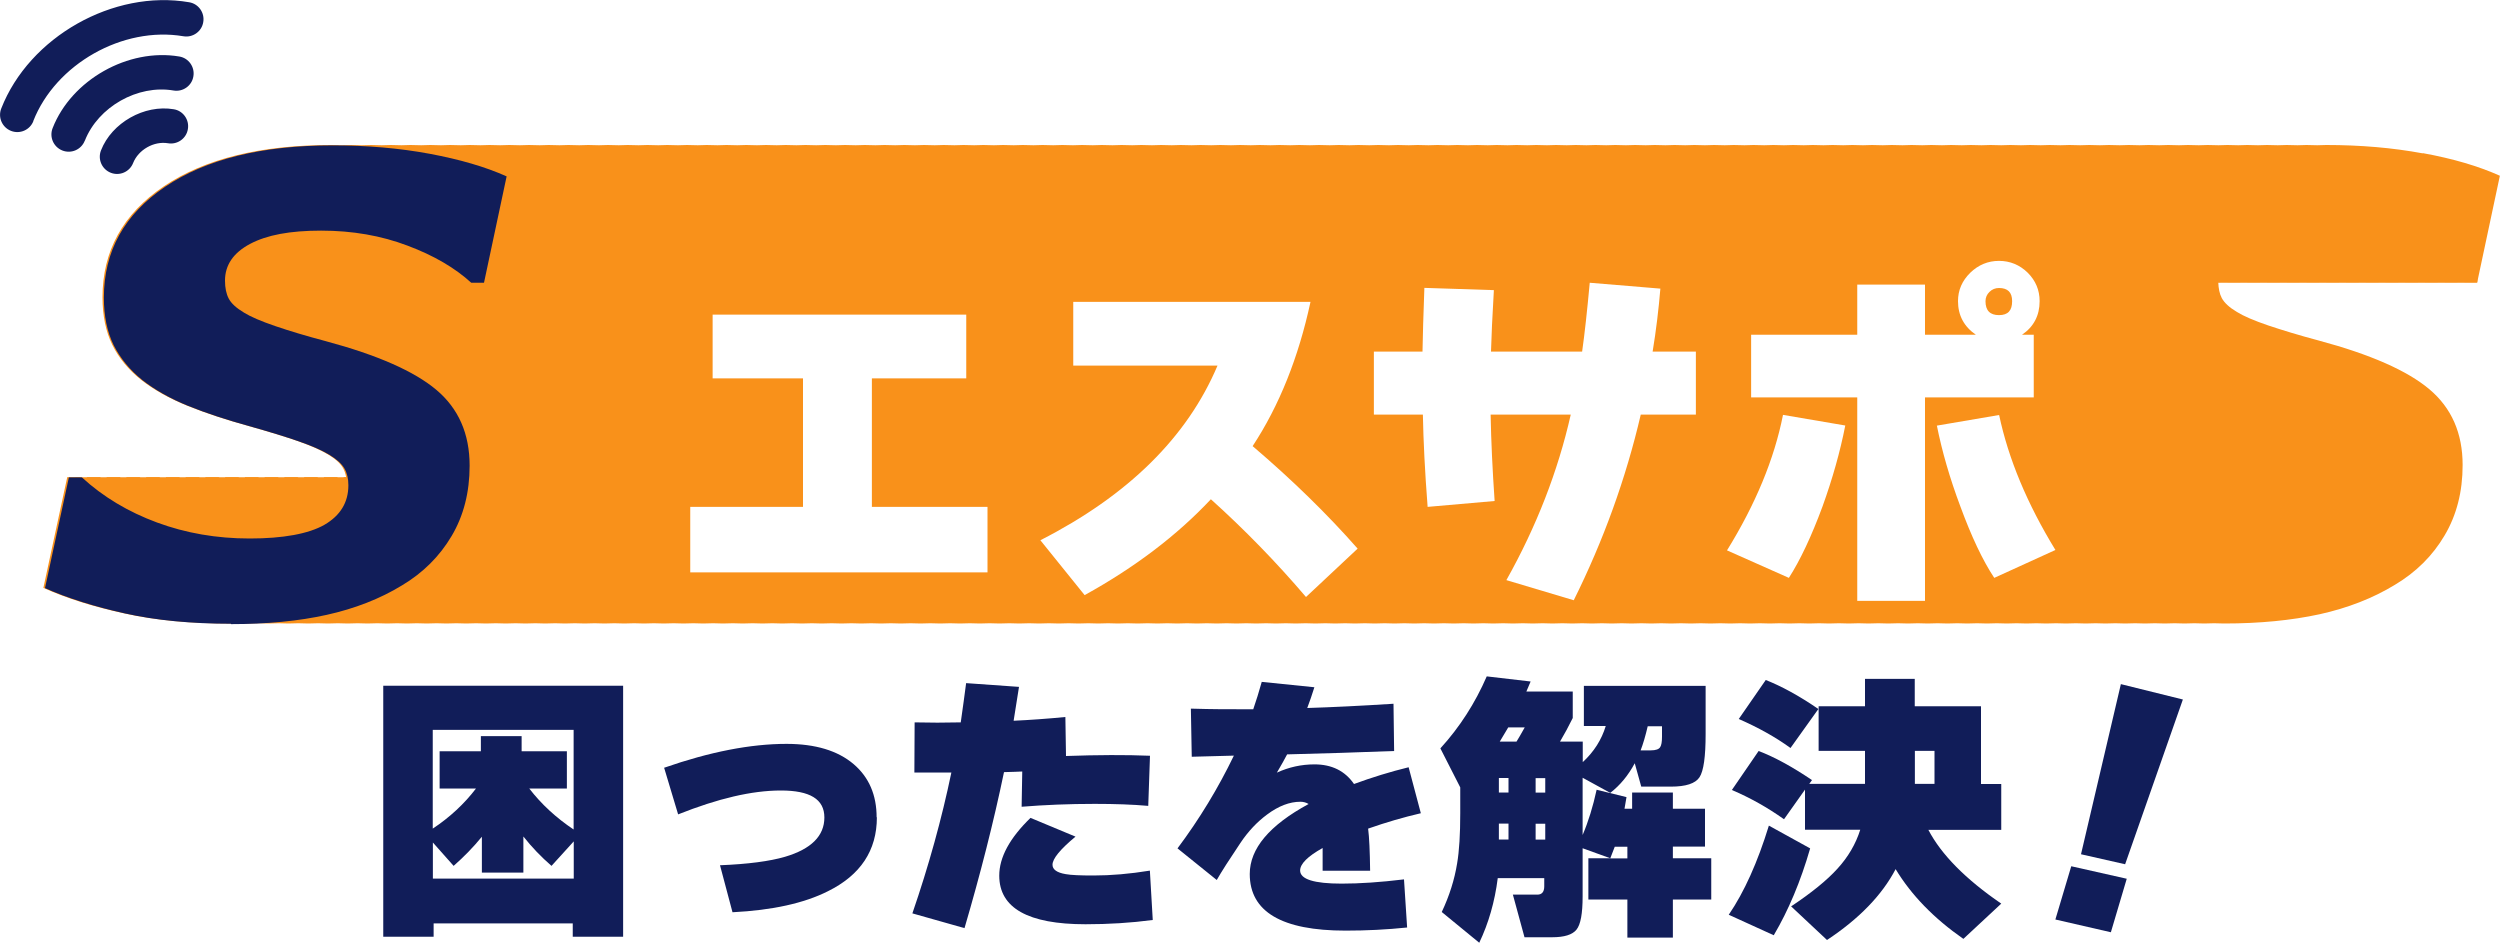 <?xml version="1.0" encoding="UTF-8"?><svg id="_レイヤー_2" xmlns="http://www.w3.org/2000/svg" width="200" height="75.42" xmlns:xlink="http://www.w3.org/1999/xlink" viewBox="0 0 200 75.42"><defs><style>.cls-1{fill:#fff;}.cls-2{fill:none;filter:url(#drop-shadow-1);}.cls-3{fill:#f9911a;}.cls-4,.cls-5{fill:#111d59;}.cls-5{fill-rule:evenodd;}</style><filter id="drop-shadow-1" filterUnits="userSpaceOnUse"><feOffset dx="4.68" dy="4.68"/><feGaussianBlur result="blur" stdDeviation="0"/><feFlood flood-color="#000" flood-opacity=".15"/><feComposite in2="blur" operator="in"/><feComposite in="SourceGraphic"/></filter></defs><g id="seoテキスト"><path class="cls-5" d="m10.65,13.04c.42-1.06,1.66-1.77,2.79-1.58.75.13,1.47-.38,1.59-1.13.13-.75-.38-1.47-1.13-1.59-2.35-.4-4.96,1.08-5.82,3.29-.28.71.07,1.51.78,1.79.71.28,1.51-.07,1.79-.78h0Zm-3.86-1.79c1.06-2.7,4.23-4.5,7.09-4.01.75.13,1.47-.38,1.59-1.13.13-.75-.38-1.47-1.13-1.59-4.08-.69-8.62,1.87-10.13,5.73-.28.71.07,1.51.78,1.79.71.28,1.51-.07,1.79-.78h0Zm-4.13-1.56c1.79-4.57,7.17-7.61,12.01-6.79.75.13,1.47-.38,1.59-1.13.13-.75-.38-1.47-1.13-1.59C9.08-.86,2.34,2.95.1,8.68c-.28.71.07,1.51.78,1.79.71.28,1.51-.07,1.79-.78h0Z"/><path class="cls-4" d="m49.85,74.94h-4.03v-1.07h-11.13v1.07h-4.03v-20.08h19.19v20.08Zm-15.23-8.65c1.37-.91,2.52-1.98,3.46-3.21h-2.91v-2.98h3.3v-1.21h3.26v1.21h3.62v2.98h-3.01c.97,1.26,2.16,2.35,3.55,3.28v-7.97h-11.27v7.9Zm3.92.66c-.67.82-1.42,1.59-2.25,2.32l-1.66-1.87v2.89h11.27v-2.98l-1.78,1.96c-.82-.71-1.57-1.49-2.25-2.35v2.89h-3.32v-2.87Z"/><path class="cls-4" d="m70.15,65.38c0,2.66-1.31,4.63-3.92,5.92-1.91.96-4.45,1.52-7.63,1.68l-1-3.76c2.25-.09,3.98-.32,5.21-.68,2.09-.62,3.14-1.67,3.14-3.14s-1.16-2.16-3.48-2.16-5.03.64-8.22,1.91l-1.12-3.73c3.64-1.27,6.91-1.91,9.79-1.91,2.31,0,4.1.54,5.37,1.62,1.23,1.05,1.84,2.47,1.84,4.26Z"/><path class="cls-4" d="m92,60.44l-.14,4.03c-1.23-.11-2.66-.16-4.28-.16-2.06,0-4.01.08-5.85.23l.05-2.82c-.32.02-.8.03-1.46.05-.83,3.99-1.89,8.15-3.16,12.48l-4.17-1.18c1.31-3.81,2.35-7.57,3.12-11.27h-2.96l.02-4.01c1.2.03,2.43.03,3.69,0,.17-1.18.31-2.23.43-3.14l4.23.3c-.09.59-.24,1.49-.43,2.71,1.3-.06,2.69-.16,4.14-.3l.05,3.12c2.55-.09,4.79-.1,6.72-.02Zm.21,13.16c-1.73.23-3.52.34-5.37.34-4.6,0-6.9-1.3-6.9-3.89,0-1.46.83-3,2.5-4.62l3.6,1.5c-1.23,1.02-1.84,1.77-1.84,2.25,0,.38.35.63,1.05.75.44.08,1.18.11,2.23.11,1.41,0,2.91-.13,4.51-.39l.23,3.94Z"/><path class="cls-4" d="m113.66,65.06c-1.38.32-2.79.73-4.21,1.23.09.7.14,1.82.16,3.37h-3.8v-1.82c-1.2.67-1.8,1.27-1.8,1.8,0,.7,1.11,1.05,3.32,1.05,1.44,0,3.1-.11,4.99-.34l.25,3.85c-1.64.17-3.28.25-4.92.25-5.11,0-7.67-1.51-7.67-4.53,0-2.03,1.57-3.9,4.71-5.6-.2-.12-.42-.18-.66-.18-.86,0-1.75.34-2.66,1.02-.8.59-1.52,1.35-2.14,2.28-.88,1.31-1.51,2.29-1.89,2.96l-3.14-2.53c1.76-2.35,3.26-4.83,4.51-7.42l-3.37.09-.07-3.85c1.62.05,3.29.06,4.99.05.23-.67.46-1.4.68-2.19l4.21.43c-.18.58-.37,1.13-.57,1.66,1.94-.06,4.24-.17,6.9-.34l.05,3.78c-2.85.11-5.71.2-8.56.27-.2.38-.47.87-.82,1.46.96-.44,1.96-.66,3.01-.66,1.38,0,2.44.52,3.16,1.57,1.44-.53,2.9-.98,4.37-1.34l.98,3.69Z"/><path class="cls-4" d="m123.53,70.25h-3.71c-.24,1.9-.74,3.62-1.48,5.17l-3-2.46c.61-1.29,1.02-2.59,1.23-3.89.17-1,.25-2.34.25-4.01v-2.07l-1.59-3.12c1.55-1.7,2.78-3.62,3.71-5.76l3.51.41c-.06.15-.17.42-.34.8h3.71v2.12c-.32.65-.66,1.28-1.02,1.89h1.82v1.64c.9-.83,1.51-1.8,1.84-2.89h-1.75v-3.21h9.74v3.85c0,1.81-.16,2.96-.49,3.46-.33.5-1.09.75-2.29.75h-2.37l-.52-1.87c-.52.97-1.17,1.76-1.96,2.37l-2.21-1.21v4.58c.46-1.08.83-2.28,1.12-3.62l2.39.59c-.03.2-.08.51-.16.93h.61v-1.3h3.26v1.3h2.57v3.03h-2.57v.93h3.07v3.3h-3.07v3.05h-3.64v-3.05h-3.12v-3.3h1.75l-2.21-.8v3.85c0,1.37-.16,2.25-.49,2.66-.33.41-.98.61-1.95.61h-2.21l-.93-3.41h1.96c.36,0,.55-.22.55-.66v-.66Zm-2.85-6.85v-1.16h-.77v1.16h.77Zm-.77,3.76h.77v-1.27h-.77v1.27Zm.07-7.83h1.34c.15-.24.37-.62.66-1.14h-1.32c-.29.5-.52.88-.68,1.14Zm3.64,4.08v-1.16h-.77v1.16h.77Zm-.77,3.76h.77v-1.27h-.77v1.27Zm6.33.57c-.11.3-.23.61-.36.93h1.37v-.93h-1Zm2.64-9.65c-.18.77-.37,1.42-.57,1.94h.8c.41,0,.67-.09.77-.27.09-.14.14-.41.14-.82v-.84h-1.14Z"/><path class="cls-4" d="m144.81,67.88c-.76,2.63-1.73,4.94-2.91,6.94l-3.6-1.64c1.24-1.82,2.31-4.2,3.21-7.13l3.3,1.82Zm.16-5.49l-.23.32h4.46v-2.64h-3.71v-3.57h3.71v-2.19h3.98v2.19h5.3v6.22h1.62v3.67h-5.83c1.03,1.97,2.97,3.94,5.83,5.9l-3.03,2.82c-2.37-1.65-4.17-3.51-5.42-5.58-1.09,2.08-2.92,3.97-5.49,5.67l-2.87-2.69c1.62-1.08,2.86-2.08,3.71-3.02.85-.93,1.46-1.97,1.82-3.11h-4.42v-3.21l-1.68,2.37c-1.32-.94-2.71-1.72-4.17-2.34l2.14-3.12c1.24.47,2.66,1.24,4.26,2.32Zm.5-5.67l-2.23,3.12c-1.2-.87-2.58-1.64-4.14-2.32l2.16-3.12c1.27.5,2.68,1.27,4.21,2.32Zm7.72,3.35v2.64h1.57v-2.64h-1.57Z"/><path class="cls-4" d="m170.14,70.3l-1.27,4.28-4.44-1.02,1.27-4.26,4.44,1Zm4.49-14.34l-4.62,13.18-3.53-.8,3.19-13.61,4.96,1.23Z"/><rect class="cls-3" x="6.04" y="38.18" width="22.77" height="3.82"/><path class="cls-3" d="m193.83,12.27c-2.42-.45-5-.67-7.73-.67-.25,0-.48.01-.72.02-.29,0-.57-.02-.86-.02-.25,0-.48.01-.72.02-.29,0-.57-.02-.86-.02-.25,0-.48.01-.72.02-.29,0-.57-.02-.86-.02-.25,0-.48.01-.72.02-.29,0-.57-.02-.86-.02-.25,0-.48.01-.72.02-.29,0-.57-.02-.86-.02-.25,0-.48.01-.72.02-.29,0-.57-.02-.86-.02-.25,0-.48.01-.72.02-.29,0-.57-.02-.86-.02-.25,0-.48.01-.72.02-.29,0-.57-.02-.86-.02-.25,0-.48.01-.72.02-.29,0-.57-.02-.86-.02-.25,0-.48.01-.72.02-.29,0-.57-.02-.86-.02-.25,0-.48.01-.72.02-.29,0-.57-.02-.86-.02-.25,0-.48.01-.72.02-.29,0-.57-.02-.86-.02-.25,0-.48.01-.72.02-.29,0-.57-.02-.86-.02-.25,0-.48.01-.72.02-.29,0-.57-.02-.86-.02-.25,0-.48.01-.72.02-.29,0-.57-.02-.86-.02-.25,0-.48.01-.72.02-.29,0-.57-.02-.86-.02-.25,0-.48.01-.72.02-.29,0-.57-.02-.86-.02-.25,0-.48.01-.72.02-.29,0-.57-.02-.86-.02-.25,0-.48.01-.72.02-.29,0-.57-.02-.86-.02-.25,0-.48.01-.72.02-.29,0-.57-.02-.86-.02-.25,0-.48.01-.72.02-.29,0-.57-.02-.86-.02-.25,0-.48.01-.72.02-.29,0-.57-.02-.86-.02-.25,0-.48.01-.72.02-.29,0-.57-.02-.86-.02-.25,0-.48.01-.72.02-.29,0-.57-.02-.86-.02-.25,0-.48.01-.72.02-.29,0-.57-.02-.86-.02-.25,0-.48.01-.72.02-.29,0-.57-.02-.86-.02-.25,0-.48.01-.72.02-.29,0-.57-.02-.86-.02-.25,0-.48.01-.72.02-.29,0-.57-.02-.86-.02-.25,0-.48.01-.72.02-.29,0-.57-.02-.86-.02-.25,0-.48.01-.72.02-.29,0-.57-.02-.86-.02-.25,0-.48.01-.72.02-.29,0-.57-.02-.86-.02-.25,0-.48.01-.72.02-.29,0-.57-.02-.86-.02-.25,0-.48.01-.72.02-.29,0-.57-.02-.86-.02-.25,0-.48.01-.72.02-.29,0-.57-.02-.86-.02-.25,0-.48.01-.72.02-.29,0-.57-.02-.86-.02-.25,0-.48.01-.72.02-.29,0-.57-.02-.86-.02-.25,0-.48.01-.72.02-.29,0-.57-.02-.86-.02-.25,0-.48.01-.72.02-.29,0-.57-.02-.86-.02-.25,0-.48.01-.72.02-.29,0-.57-.02-.86-.02-.25,0-.48.01-.72.02-.29,0-.57-.02-.86-.02-.25,0-.48.01-.72.02-.29,0-.57-.02-.86-.02-.25,0-.48.01-.72.02-.29,0-.57-.02-.86-.02-.25,0-.48.01-.72.02-.29,0-.57-.02-.86-.02-.25,0-.48.01-.72.02-.29,0-.57-.02-.86-.02-.25,0-.48.01-.72.02-.29,0-.57-.02-.86-.02-.25,0-.48.01-.72.02-.29,0-.57-.02-.86-.02-.25,0-.48.01-.72.02-.29,0-.57-.02-.86-.02-.25,0-.48.01-.72.02-.29,0-.57-.02-.86-.02-.25,0-.48.01-.72.02-.29,0-.57-.02-.86-.02-.25,0-.48.01-.72.02-.29,0-.57-.02-.86-.02-.25,0-.48.01-.72.02-.29,0-.57-.02-.86-.02-.25,0-.48.01-.72.02-.29,0-.57-.02-.86-.02-.25,0-.48.01-.72.02-.29,0-.57-.02-.86-.02-.25,0-.48.01-.72.02-.29,0-.57-.02-.86-.02-.25,0-.48.01-.72.02-.29,0-.57-.02-.86-.02-.25,0-.48.01-.72.02-.29,0-.57-.02-.86-.02-.25,0-.48.01-.72.02-.29,0-.57-.02-.86-.02-.25,0-.48.01-.72.02-.29,0-.57-.02-.86-.02-.25,0-.48.01-.72.02-.29,0-.57-.02-.86-.02-.25,0-.48.01-.72.02-.29,0-.57-.02-.86-.02-.25,0-.48.01-.72.02-.29,0-.57-.02-.86-.02-.25,0-.48.01-.72.02-.29,0-.57-.02-.86-.02-.25,0-.48.01-.72.02-.29,0-.57-.02-.86-.02-.25,0-.48.01-.72.02-.29,0-.57-.02-.86-.02-.25,0-.48.01-.72.02-.29,0-.57-.02-.86-.02-.25,0-.48.01-.72.02-.29,0-.57-.02-.86-.02-.25,0-.48.01-.72.02-.29,0-.57-.02-.86-.02-.25,0-.48.01-.72.02-.29,0-.57-.02-.86-.02-.25,0-.48.01-.72.02-.29,0-.57-.02-.86-.02-.25,0-.48.01-.72.02-.29,0-.57-.02-.86-.02-.25,0-.48.01-.72.02-.29,0-.57-.02-.86-.02-.25,0-.48.01-.72.02-.29,0-.57-.02-.86-.02-.25,0-.48.01-.72.02-.29,0-.57-.02-.86-.02-.25,0-.48.01-.72.02-.29,0-.57-.02-.86-.02-.25,0-.48.01-.72.02-.29,0-.57-.02-.86-.02-.25,0-.48.01-.72.02-.29,0-.57-.02-.86-.02-.25,0-.48.01-.72.02-.29,0-.57-.02-.86-.02-.25,0-.48.01-.72.02-.29,0-.57-.02-.86-.02-.25,0-.48.01-.72.02-.29,0-.57-.02-.86-.02-.25,0-.48.01-.72.02-.29,0-.57-.02-.86-.02-.25,0-.48.01-.72.02-.29,0-.57-.02-.86-.02-.25,0-.48.01-.72.02-.29,0-.57-.02-.86-.02-.25,0-.48.01-.72.02-.29,0-.57-.02-.86-.02-.25,0-.48.01-.72.02-.29,0-.57-.02-.86-.02-.25,0-.48.01-.72.02-.29,0-.57-.02-.86-.02-.25,0-.48.01-.72.02-.29,0-.57-.02-.86-.02-.25,0-.48.01-.72.02-.29,0-.57-.02-.86-.02-.25,0-.48.01-.72.02-.29,0-.57-.02-.86-.02-.25,0-.48.01-.72.02-.29,0-.57-.02-.86-.02-.25,0-.48.01-.72.02-.29,0-.57-.02-.86-.02-.25,0-.48.01-.72.02-.29,0-.57-.02-.86-.02-.25,0-.48.01-.72.02-.29,0-.57-.02-.86-.02-.25,0-.48.01-.72.02-.29,0-.57-.02-.86-.02-.25,0-.48.01-.72.02-.29,0-.57-.02-.86-.02-.25,0-.48.01-.72.02-.29,0-.57-.02-.86-.02-.25,0-.48.01-.72.02-.29,0-.57-.02-.86-.02-.25,0-.48.01-.72.02-.29,0-.57-.02-.86-.02-.25,0-.48.01-.72.02-.29,0-.57-.02-.86-.02-.25,0-.48.01-.72.02-.29,0-.57-.02-.86-.02-.25,0-.48.01-.72.02-.29,0-.57-.02-.86-.02-.25,0-.48.01-.72.02-.29,0-.57-.02-.86-.02-5.68,0-10.15,1.1-13.42,3.31-3.27,2.21-4.9,5.17-4.9,8.87,0,1.47.26,2.74.78,3.8.52,1.06,1.29,1.99,2.3,2.8,1.01.79,2.23,1.48,3.66,2.06,1.43.58,3.05,1.12,4.85,1.61,1.64.46,2.97.87,4.01,1.23,1.03.36,1.85.72,2.45,1.08.6.36,1,.73,1.2,1.1.12.21.19.45.24.71h-.19l-.08.38c-.15-.13-.31-.24-.46-.38h-1.04l-.08.38c-.15-.13-.31-.24-.46-.38h-1.04l-.08.38c-.15-.13-.31-.24-.46-.38h-1.04l-.08.38c-.15-.13-.31-.24-.46-.38h-1.04l-.08.38c-.15-.13-.31-.24-.46-.38h-1.04l-.08.38c-.15-.13-.31-.24-.46-.38h-1.04l-.08.38c-.15-.13-.31-.24-.46-.38h-1.04l-.08.38c-.15-.13-.31-.24-.46-.38h-1.04l-.08.38c-.15-.13-.31-.24-.46-.38h-1.04l-.08.38c-.15-.13-.31-.24-.46-.38h-1.04l-.08.38c-.15-.13-.31-.24-.46-.38h-1.04l-.08.38c-.15-.13-.31-.24-.46-.38h-1.04l-.08.38c-.15-.13-.31-.24-.46-.38h-1.04l-.08.38c-.15-.13-.31-.24-.46-.38h-1.04l-1.91,8.86c1.8.81,3.94,1.49,6.42,2.03,2.47.55,5.29.82,8.45.82.27,0,.52-.01.79-.02.27,0,.52.02.79.02s.52-.01.79-.02c.27,0,.52.02.79.02s.52-.01.79-.02c.27,0,.52.02.79.02s.52-.01.79-.02c.27,0,.52.02.79.02s.52-.01.79-.02c.27,0,.52.02.79.02s.52-.01.79-.02c.27,0,.52.02.79.02s.52-.01.79-.02c.27,0,.52.02.79.02s.52-.01.79-.02c.27,0,.52.02.79.02s.52-.01.79-.02c.27,0,.52.02.79.02s.52-.01.79-.02c.27,0,.52.02.79.02s.52-.01.79-.02c.27,0,.52.02.79.02s.52-.01.79-.02c.27,0,.52.02.79.02s.52-.01.79-.02c.27,0,.52.02.79.02s.52-.01.79-.02c.27,0,.52.02.79.02s.52-.01.79-.02c.27,0,.52.02.79.02s.52-.01.79-.02c.27,0,.52.02.79.02s.52-.01.79-.02c.27,0,.52.02.79.02s.52-.01.79-.02c.27,0,.52.02.79.02s.52-.01.79-.02c.27,0,.52.02.79.02s.52-.01.79-.02c.27,0,.52.02.79.02s.52-.01.79-.02c.27,0,.52.02.79.02s.52-.01.79-.02c.27,0,.52.02.79.02s.52-.01.79-.02c.27,0,.52.02.79.02s.52-.01.79-.02c.27,0,.52.02.79.02s.52-.01.79-.02c.27,0,.52.02.79.02s.52-.01.79-.02c.27,0,.52.02.79.02s.52-.01.79-.02c.27,0,.52.02.79.02s.52-.01.79-.02c.27,0,.52.02.79.02s.52-.01.79-.02c.27,0,.52.02.79.02s.52-.01.79-.02c.27,0,.52.02.79.02s.52-.01.79-.02c.27,0,.52.02.79.02s.52-.01.79-.02c.27,0,.52.02.79.02s.52-.01.79-.02c.27,0,.52.02.79.02s.52-.01.79-.02c.27,0,.52.02.79.02s.52-.01.79-.02c.27,0,.52.02.79.02s.52-.01.79-.02c.27,0,.52.02.79.02s.52-.01.79-.02c.27,0,.52.02.79.02s.52-.01.79-.02c.27,0,.52.02.79.02s.52-.01.79-.02c.27,0,.52.02.79.02s.52-.01.79-.02c.27,0,.52.02.79.02s.52-.01.79-.02c.27,0,.52.02.79.02s.52-.01.79-.02c.27,0,.52.02.79.02s.52-.01.79-.02c.27,0,.52.02.79.02s.52-.01.79-.02c.27,0,.52.02.79.02s.52-.01.79-.02c.27,0,.52.02.79.02s.52-.01.79-.02c.27,0,.52.02.79.02s.52-.01.79-.02c.27,0,.52.02.79.02s.52-.01.79-.02c.27,0,.52.02.79.02s.52-.01.79-.02c.27,0,.52.02.79.02s.52-.01.79-.02c.27,0,.52.02.79.02s.52-.01.79-.02c.27,0,.52.02.79.02s.52-.01.79-.02c.27,0,.52.02.79.02s.52-.01.79-.02c.27,0,.52.02.79.02s.52-.01.79-.02c.27,0,.52.02.79.02s.52-.01.79-.02c.27,0,.52.02.79.02s.52-.01.79-.02c.27,0,.52.02.79.02s.52-.01.79-.02c.27,0,.52.02.79.02s.52-.01.79-.02c.27,0,.52.02.79.02s.52-.01.79-.02c.27,0,.52.02.79.02s.52-.01.79-.02c.27,0,.52.02.79.02s.52-.01.79-.02c.27,0,.52.02.79.02s.52-.01.79-.02c.27,0,.52.02.79.02s.52-.01.79-.02c.27,0,.52.02.79.02s.52-.01.79-.02c.27,0,.52.02.79.02s.52-.01.79-.02c.27,0,.52.02.79.02s.52-.01.79-.02c.27,0,.52.02.79.02s.52-.01.79-.02c.27,0,.52.02.79.02s.52-.01.79-.02c.27,0,.52.02.79.02s.52-.01.79-.02c.27,0,.52.02.79.02s.52-.01.79-.02c.27,0,.52.02.79.02s.52-.01.79-.02c.27,0,.52.02.79.02s.52-.01.79-.02c.27,0,.52.02.79.02s.52-.01.79-.02c.27,0,.52.02.79.02s.52-.01.79-.02c.27,0,.52.02.79.02s.52-.01.79-.02c.27,0,.52.02.79.02s.52-.01.79-.02c.27,0,.52.02.79.02s.52-.01.79-.02c.27,0,.52.02.79.02s.52-.01.79-.02c.27,0,.52.02.79.02s.52-.01.79-.02c.27,0,.52.02.79.02s.52-.01.79-.02c.27,0,.52.02.79.02s.52-.01.79-.02c.27,0,.52.02.79.02s.52-.01.79-.02c.27,0,.52.02.79.02s.52-.01.79-.02c.27,0,.52.02.79.02s.52-.01.79-.02c.27,0,.52.02.79.02s.52-.01.79-.02c.27,0,.52.02.79.02s.52-.01.79-.02c.27,0,.52.02.79.02s.52-.01.79-.02c.27,0,.52.02.79.02s.52-.01.79-.02c.27,0,.52.02.79.02s.52-.01.79-.02c.27,0,.52.02.79.02s.52-.01.79-.02c.27,0,.52.02.79.02s.52-.01.79-.02c.27,0,.52.02.79.02s.52-.01.79-.02c.27,0,.52.02.79.02s.52-.01.79-.02c.27,0,.52.02.79.02s.52-.01.79-.02c.27,0,.52.02.79.02s.52-.01.79-.02c.27,0,.52.02.79.02s.52-.01.79-.02c.27,0,.52.02.79.02s.52-.01.79-.02c.27,0,.52.02.79.02s.52-.01.79-.02c.27,0,.52.02.79.02s.52-.01.79-.02c.27,0,.52.02.79.02s.52-.01.79-.02c.27,0,.52.02.79.02s.52-.01.79-.02c.27,0,.52.02.79.02,2.85,0,5.39-.25,7.65-.74,2.25-.5,4.26-1.28,6.03-2.36,1.69-1.01,3.01-2.32,3.97-3.95.96-1.62,1.44-3.5,1.44-5.63,0-2.55-.89-4.57-2.66-6.06-1.77-1.49-4.72-2.79-8.86-3.9-1.54-.41-2.88-.82-4.02-1.2-1.14-.39-1.98-.75-2.51-1.08-.61-.36-1.02-.74-1.22-1.12-.18-.34-.26-.77-.28-1.27h.18l.08-.39c.16.13.33.25.48.39h1.02l.08-.39c.16.13.33.25.48.39h1.02l.08-.39c.16.13.33.25.48.39h1.02l.08-.39c.16.13.33.25.48.39h1.02l.08-.39c.16.13.33.25.48.39h1.02l.08-.39c.16.13.33.25.48.39h1.02l.08-.39c.16.13.33.25.48.39h1.02l.08-.39c.16.13.33.25.48.39h1.02l.08-.39c.16.13.33.25.48.39h1.02l.08-.39c.16.13.33.25.48.39h1.02l.08-.39c.16.13.33.25.48.39h1.02l.08-.39c.16.13.33.25.48.39h1.02l.08-.39c.16.13.33.25.48.39h1.02l1.81-8.51c-1.69-.76-3.74-1.37-6.17-1.81Z"/><g class="cls-2"><path class="cls-1" d="m74.32,41.11h-23.78v-5.24h9.02v-10.28h-7.23v-5.1h20.29v5.1h-7.55v10.28h9.25v5.24Z"/><path class="cls-1" d="m103.93,39.21l-4.13,3.87c-2.38-2.79-4.92-5.4-7.61-7.82-2.71,2.89-6.08,5.45-10.1,7.67l-3.54-4.39c7.03-3.59,11.75-8.25,14.17-13.97h-11.54v-5.1h18.98c-.96,4.45-2.5,8.3-4.63,11.54,3.18,2.71,5.98,5.45,8.4,8.2Z"/><path class="cls-1" d="m131,28.49h-4.42c-1.19,5.11-2.98,10.06-5.36,14.85l-5.39-1.61c2.4-4.28,4.12-8.69,5.15-13.24h-6.41c.04,2.15.15,4.45.32,6.91l-5.36.47c-.22-2.83-.34-5.29-.38-7.38h-3.92v-5.04h3.89c.02-1.23.07-2.93.15-5.1l5.56.18c-.12,2.07-.2,3.71-.23,4.92h7.29c.2-1.41.4-3.24.61-5.51l5.65.47c-.14,1.66-.34,3.34-.62,5.04h3.46v5.04Z"/><path class="cls-1" d="m142.94,29.37c-.41,2.09-1.02,4.25-1.82,6.47-.88,2.38-1.78,4.29-2.69,5.71l-4.95-2.2c2.28-3.69,3.78-7.3,4.48-10.84l4.98.85Zm15.55-9.96c0,1.15-.47,2.05-1.41,2.69h.94v5.01h-8.7v16.28h-5.42v-16.28h-8.49v-5.01h8.49v-4.01h5.42v4.01h4.07c-.96-.66-1.43-1.56-1.43-2.69,0-.88.33-1.63.98-2.27.65-.63,1.42-.95,2.3-.95s1.66.32,2.3.95c.63.63.95,1.39.95,2.27Zm1.26,19.91l-4.89,2.23c-.94-1.42-1.84-3.34-2.72-5.74-.84-2.24-1.46-4.39-1.87-6.44l4.98-.85c.74,3.5,2.24,7.1,4.51,10.81Zm-3.46-19.91c0-.7-.35-1.05-1.05-1.05-.29,0-.55.1-.76.31-.21.2-.32.45-.32.75,0,.74.36,1.11,1.08,1.11s1.05-.37,1.05-1.11Z"/></g><path class="cls-4" d="m18.47,49.9c-3.16,0-5.98-.27-8.45-.82-2.47-.55-4.61-1.22-6.42-2.03l1.91-8.86h1.04c1.7,1.56,3.71,2.76,6.01,3.61,2.3.85,4.77,1.28,7.42,1.28s4.71-.37,5.98-1.1c1.27-.74,1.91-1.79,1.91-3.16,0-.51-.1-.96-.31-1.33-.21-.37-.61-.74-1.2-1.1-.6-.36-1.41-.72-2.45-1.08-1.03-.36-2.37-.77-4.01-1.23-1.8-.5-3.42-1.03-4.85-1.61-1.43-.58-2.65-1.27-3.66-2.06-1.01-.81-1.77-1.75-2.3-2.8-.52-1.06-.78-2.32-.78-3.8,0-3.71,1.63-6.66,4.9-8.87,3.27-2.21,7.74-3.31,13.42-3.31,2.73,0,5.31.22,7.73.67,2.42.45,4.48,1.05,6.17,1.81l-1.81,8.51h-1.02c-1.29-1.18-2.99-2.18-5.1-2.97-2.11-.8-4.41-1.2-6.91-1.2s-4.34.35-5.68,1.06c-1.34.71-2.01,1.69-2.01,2.94,0,.58.1,1.06.3,1.44.2.38.6.75,1.22,1.12.53.33,1.37.69,2.51,1.08,1.14.39,2.48.79,4.02,1.2,4.14,1.11,7.09,2.41,8.86,3.9,1.77,1.49,2.66,3.51,2.66,6.06,0,2.13-.48,4.01-1.44,5.63-.96,1.62-2.28,2.94-3.97,3.95-1.77,1.08-3.78,1.86-6.03,2.36-2.25.5-4.8.74-7.65.74Z"/><rect class="cls-3" x="175.41" y="18.8" width="22.77" height="3.82"/></g></svg>